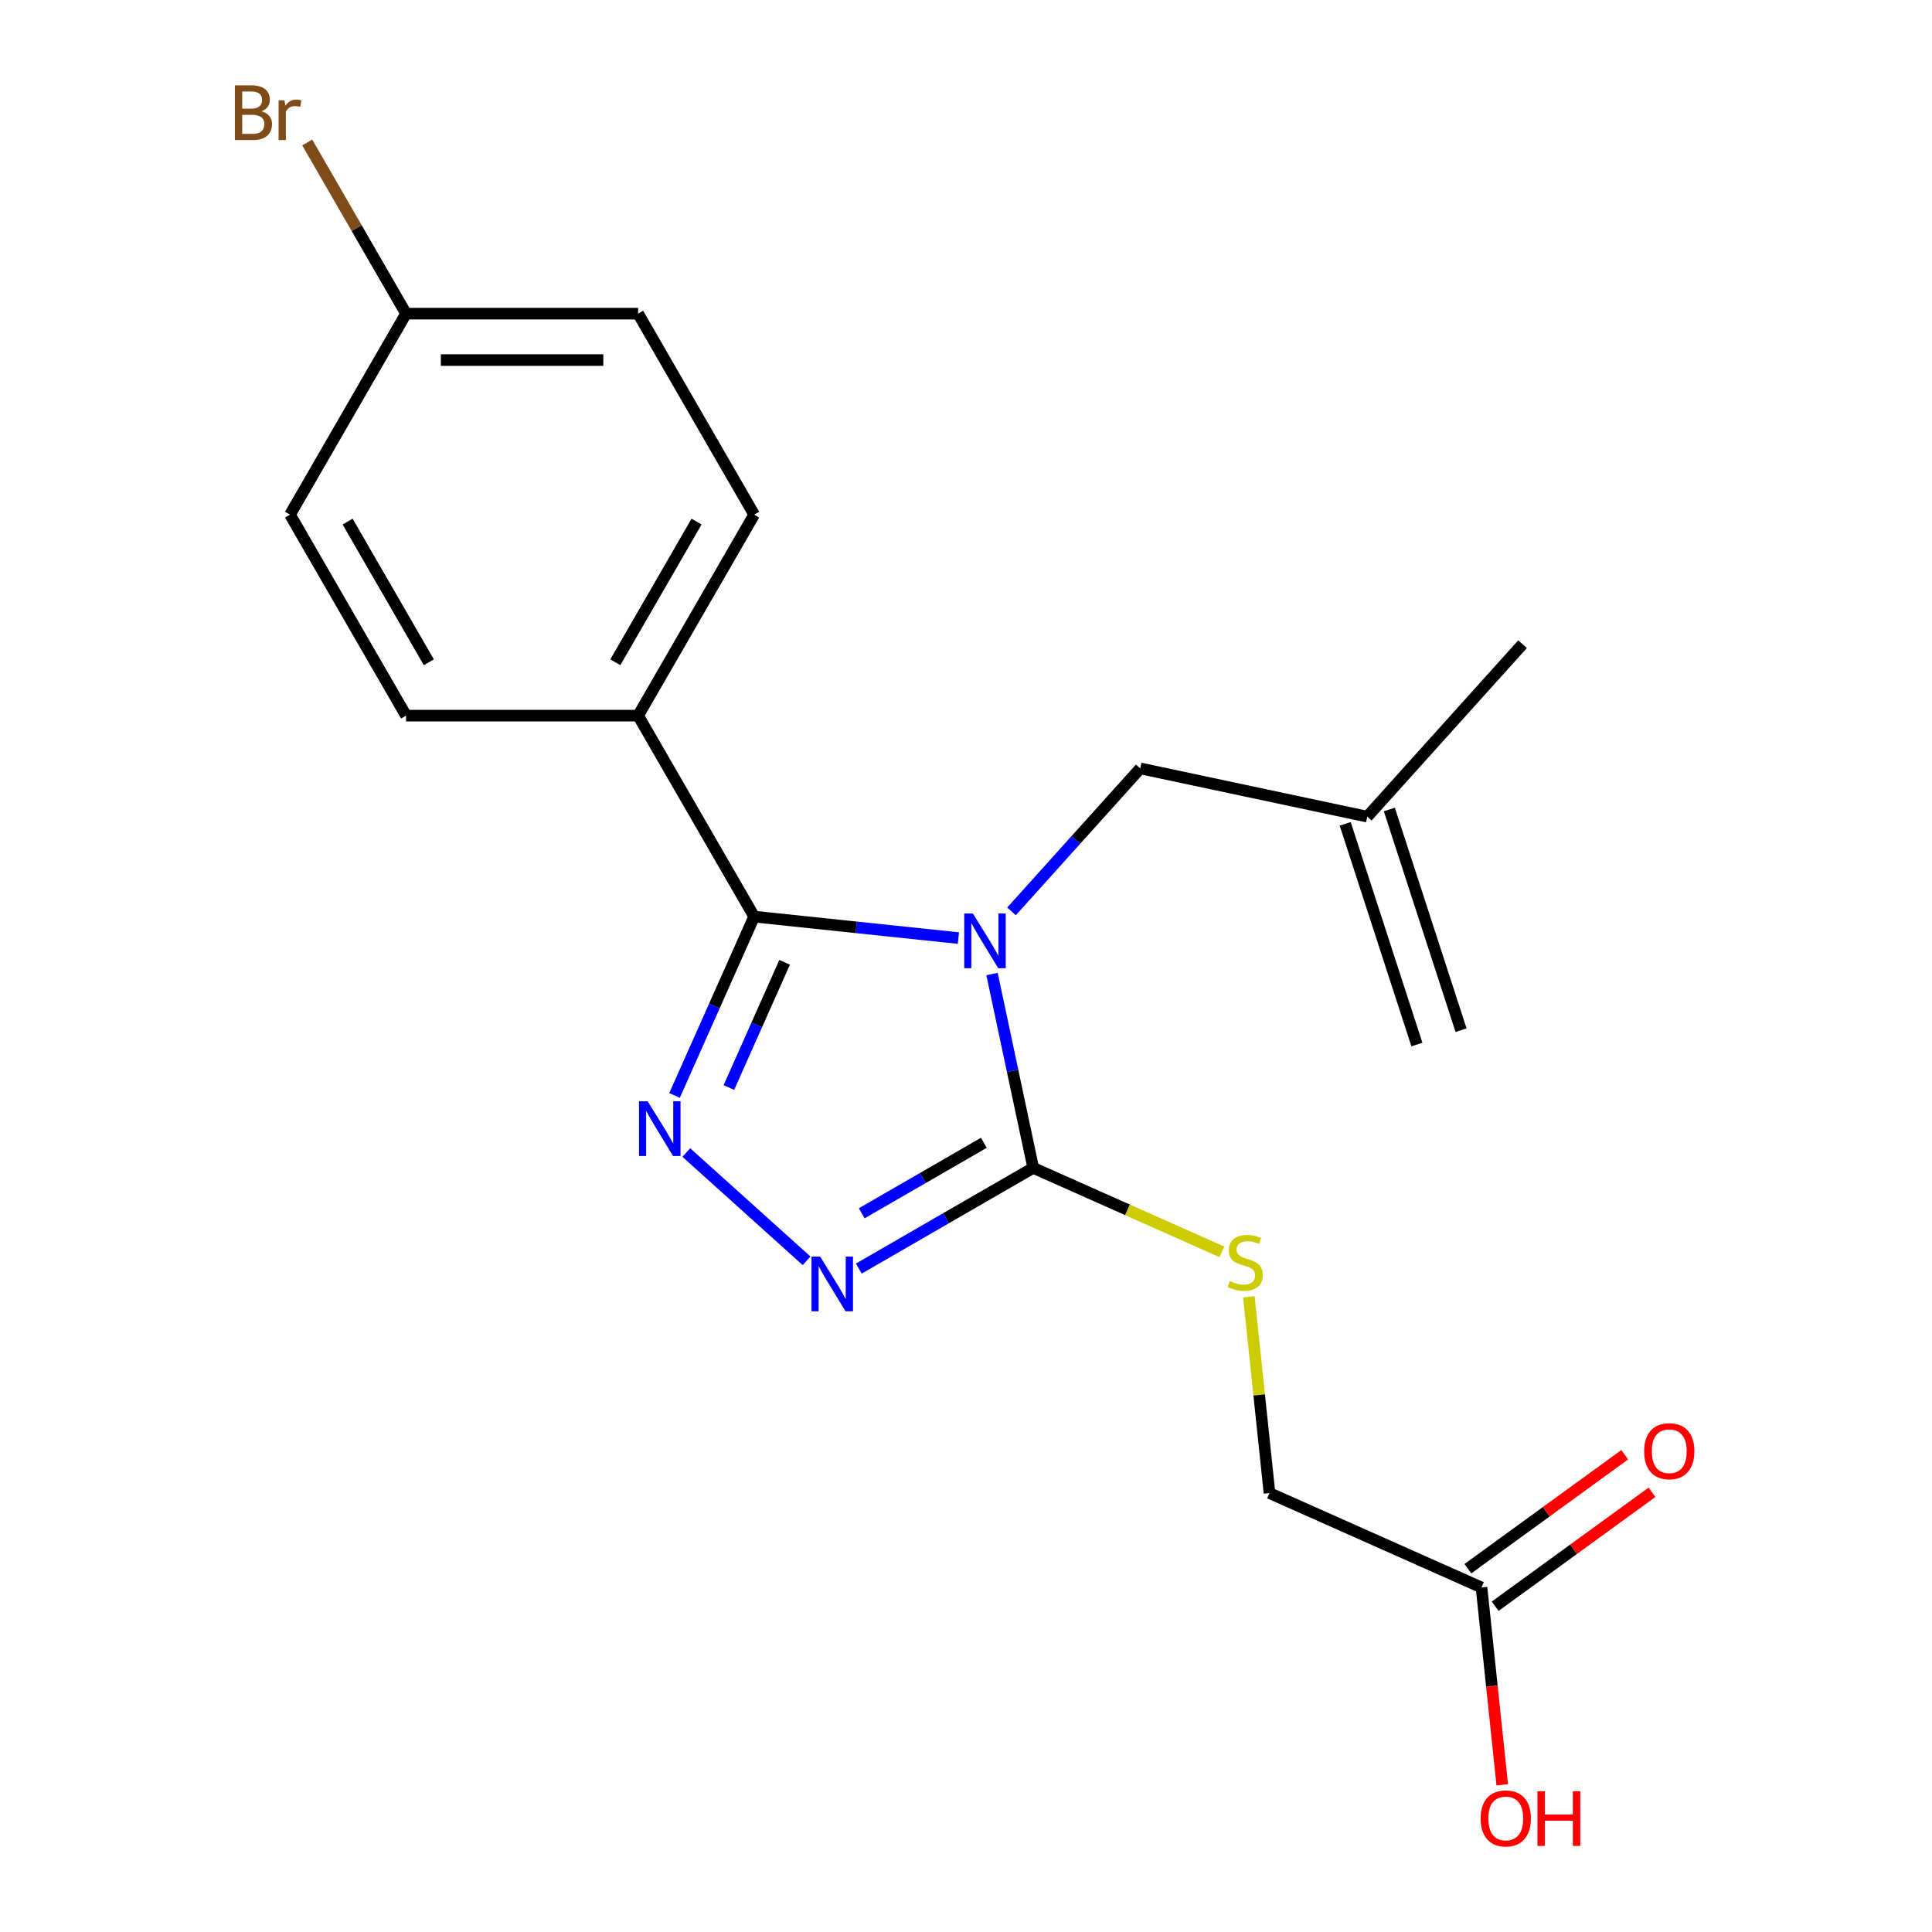 <?xml version='1.0' encoding='iso-8859-1'?>
<svg version='1.1' baseProfile='full'
              xmlns='http://www.w3.org/2000/svg'
                      xmlns:rdkit='http://www.rdkit.org/xml'
                      xmlns:xlink='http://www.w3.org/1999/xlink'
                  xml:space='preserve'
width='1000px' height='1000px' viewBox='0 0 1000 1000'>
<!-- END OF HEADER -->
<rect style='opacity:1.0;fill:#FFFFFF;stroke:none' width='1000' height='1000' x='0' y='0'> </rect>
<path class='bond-0' d='M 496.076,485.548 L 443.215,479.992' style='fill:none;fill-rule:evenodd;stroke:#0000FF;stroke-width:6px;stroke-linecap:butt;stroke-linejoin:miter;stroke-opacity:1' />
<path class='bond-0' d='M 443.215,479.992 L 390.354,474.436' style='fill:none;fill-rule:evenodd;stroke:#000000;stroke-width:6px;stroke-linecap:butt;stroke-linejoin:miter;stroke-opacity:1' />
<path class='bond-2' d='M 513.467,504.155 L 524.131,554.323' style='fill:none;fill-rule:evenodd;stroke:#0000FF;stroke-width:6px;stroke-linecap:butt;stroke-linejoin:miter;stroke-opacity:1' />
<path class='bond-2' d='M 524.131,554.323 L 534.794,604.491' style='fill:none;fill-rule:evenodd;stroke:#000000;stroke-width:6px;stroke-linecap:butt;stroke-linejoin:miter;stroke-opacity:1' />
<path class='bond-4' d='M 523.562,471.729 L 556.88,434.726' style='fill:none;fill-rule:evenodd;stroke:#0000FF;stroke-width:6px;stroke-linecap:butt;stroke-linejoin:miter;stroke-opacity:1' />
<path class='bond-4' d='M 556.88,434.726 L 590.197,397.723' style='fill:none;fill-rule:evenodd;stroke:#000000;stroke-width:6px;stroke-linecap:butt;stroke-linejoin:miter;stroke-opacity:1' />
<path class='bond-1' d='M 390.354,474.436 L 369.745,520.724' style='fill:none;fill-rule:evenodd;stroke:#000000;stroke-width:6px;stroke-linecap:butt;stroke-linejoin:miter;stroke-opacity:1' />
<path class='bond-1' d='M 369.745,520.724 L 349.137,567.011' style='fill:none;fill-rule:evenodd;stroke:#0000FF;stroke-width:6px;stroke-linecap:butt;stroke-linejoin:miter;stroke-opacity:1' />
<path class='bond-1' d='M 406.119,498.094 L 391.693,530.495' style='fill:none;fill-rule:evenodd;stroke:#000000;stroke-width:6px;stroke-linecap:butt;stroke-linejoin:miter;stroke-opacity:1' />
<path class='bond-1' d='M 391.693,530.495 L 377.267,562.896' style='fill:none;fill-rule:evenodd;stroke:#0000FF;stroke-width:6px;stroke-linecap:butt;stroke-linejoin:miter;stroke-opacity:1' />
<path class='bond-6' d='M 390.354,474.436 L 330.292,370.406' style='fill:none;fill-rule:evenodd;stroke:#000000;stroke-width:6px;stroke-linecap:butt;stroke-linejoin:miter;stroke-opacity:1' />
<path class='bond-20' d='M 355.238,596.548 L 417.484,652.594' style='fill:none;fill-rule:evenodd;stroke:#0000FF;stroke-width:6px;stroke-linecap:butt;stroke-linejoin:miter;stroke-opacity:1' />
<path class='bond-3' d='M 534.794,604.491 L 489.651,630.554' style='fill:none;fill-rule:evenodd;stroke:#000000;stroke-width:6px;stroke-linecap:butt;stroke-linejoin:miter;stroke-opacity:1' />
<path class='bond-3' d='M 489.651,630.554 L 444.507,656.618' style='fill:none;fill-rule:evenodd;stroke:#0000FF;stroke-width:6px;stroke-linecap:butt;stroke-linejoin:miter;stroke-opacity:1' />
<path class='bond-3' d='M 509.239,591.504 L 477.639,609.748' style='fill:none;fill-rule:evenodd;stroke:#000000;stroke-width:6px;stroke-linecap:butt;stroke-linejoin:miter;stroke-opacity:1' />
<path class='bond-3' d='M 477.639,609.748 L 446.038,627.993' style='fill:none;fill-rule:evenodd;stroke:#0000FF;stroke-width:6px;stroke-linecap:butt;stroke-linejoin:miter;stroke-opacity:1' />
<path class='bond-5' d='M 534.794,604.491 L 583.622,626.23' style='fill:none;fill-rule:evenodd;stroke:#000000;stroke-width:6px;stroke-linecap:butt;stroke-linejoin:miter;stroke-opacity:1' />
<path class='bond-5' d='M 583.622,626.23 L 632.449,647.969' style='fill:none;fill-rule:evenodd;stroke:#CCCC00;stroke-width:6px;stroke-linecap:butt;stroke-linejoin:miter;stroke-opacity:1' />
<path class='bond-8' d='M 590.197,397.723 L 707.696,422.698' style='fill:none;fill-rule:evenodd;stroke:#000000;stroke-width:6px;stroke-linecap:butt;stroke-linejoin:miter;stroke-opacity:1' />
<path class='bond-12' d='M 646.412,671.232 L 651.75,722.023' style='fill:none;fill-rule:evenodd;stroke:#CCCC00;stroke-width:6px;stroke-linecap:butt;stroke-linejoin:miter;stroke-opacity:1' />
<path class='bond-12' d='M 651.75,722.023 L 657.089,772.814' style='fill:none;fill-rule:evenodd;stroke:#000000;stroke-width:6px;stroke-linecap:butt;stroke-linejoin:miter;stroke-opacity:1' />
<path class='bond-10' d='M 330.292,370.406 L 390.354,266.376' style='fill:none;fill-rule:evenodd;stroke:#000000;stroke-width:6px;stroke-linecap:butt;stroke-linejoin:miter;stroke-opacity:1' />
<path class='bond-10' d='M 318.496,342.789 L 360.539,269.969' style='fill:none;fill-rule:evenodd;stroke:#000000;stroke-width:6px;stroke-linecap:butt;stroke-linejoin:miter;stroke-opacity:1' />
<path class='bond-11' d='M 330.292,370.406 L 210.169,370.406' style='fill:none;fill-rule:evenodd;stroke:#000000;stroke-width:6px;stroke-linecap:butt;stroke-linejoin:miter;stroke-opacity:1' />
<path class='bond-7' d='M 766.827,821.673 L 657.089,772.814' style='fill:none;fill-rule:evenodd;stroke:#000000;stroke-width:6px;stroke-linecap:butt;stroke-linejoin:miter;stroke-opacity:1' />
<path class='bond-9' d='M 773.887,831.391 L 814.477,801.901' style='fill:none;fill-rule:evenodd;stroke:#000000;stroke-width:6px;stroke-linecap:butt;stroke-linejoin:miter;stroke-opacity:1' />
<path class='bond-9' d='M 814.477,801.901 L 855.066,772.411' style='fill:none;fill-rule:evenodd;stroke:#FF0000;stroke-width:6px;stroke-linecap:butt;stroke-linejoin:miter;stroke-opacity:1' />
<path class='bond-9' d='M 759.766,811.955 L 800.355,782.465' style='fill:none;fill-rule:evenodd;stroke:#000000;stroke-width:6px;stroke-linecap:butt;stroke-linejoin:miter;stroke-opacity:1' />
<path class='bond-9' d='M 800.355,782.465 L 840.945,752.975' style='fill:none;fill-rule:evenodd;stroke:#FF0000;stroke-width:6px;stroke-linecap:butt;stroke-linejoin:miter;stroke-opacity:1' />
<path class='bond-15' d='M 766.827,821.673 L 772.194,872.744' style='fill:none;fill-rule:evenodd;stroke:#000000;stroke-width:6px;stroke-linecap:butt;stroke-linejoin:miter;stroke-opacity:1' />
<path class='bond-15' d='M 772.194,872.744 L 777.562,923.815' style='fill:none;fill-rule:evenodd;stroke:#FF0000;stroke-width:6px;stroke-linecap:butt;stroke-linejoin:miter;stroke-opacity:1' />
<path class='bond-13' d='M 696.271,426.41 L 733.391,540.654' style='fill:none;fill-rule:evenodd;stroke:#000000;stroke-width:6px;stroke-linecap:butt;stroke-linejoin:miter;stroke-opacity:1' />
<path class='bond-13' d='M 719.12,418.986 L 756.24,533.23' style='fill:none;fill-rule:evenodd;stroke:#000000;stroke-width:6px;stroke-linecap:butt;stroke-linejoin:miter;stroke-opacity:1' />
<path class='bond-19' d='M 707.696,422.698 L 788.074,333.429' style='fill:none;fill-rule:evenodd;stroke:#000000;stroke-width:6px;stroke-linecap:butt;stroke-linejoin:miter;stroke-opacity:1' />
<path class='bond-17' d='M 390.354,266.376 L 330.292,162.347' style='fill:none;fill-rule:evenodd;stroke:#000000;stroke-width:6px;stroke-linecap:butt;stroke-linejoin:miter;stroke-opacity:1' />
<path class='bond-16' d='M 210.169,370.406 L 150.107,266.376' style='fill:none;fill-rule:evenodd;stroke:#000000;stroke-width:6px;stroke-linecap:butt;stroke-linejoin:miter;stroke-opacity:1' />
<path class='bond-16' d='M 221.966,342.789 L 179.923,269.969' style='fill:none;fill-rule:evenodd;stroke:#000000;stroke-width:6px;stroke-linecap:butt;stroke-linejoin:miter;stroke-opacity:1' />
<path class='bond-14' d='M 210.169,162.347 L 150.107,266.376' style='fill:none;fill-rule:evenodd;stroke:#000000;stroke-width:6px;stroke-linecap:butt;stroke-linejoin:miter;stroke-opacity:1' />
<path class='bond-18' d='M 210.169,162.347 L 184.59,118.042' style='fill:none;fill-rule:evenodd;stroke:#000000;stroke-width:6px;stroke-linecap:butt;stroke-linejoin:miter;stroke-opacity:1' />
<path class='bond-18' d='M 184.59,118.042 L 159.01,73.737' style='fill:none;fill-rule:evenodd;stroke:#7F4C19;stroke-width:6px;stroke-linecap:butt;stroke-linejoin:miter;stroke-opacity:1' />
<path class='bond-21' d='M 210.169,162.347 L 330.292,162.347' style='fill:none;fill-rule:evenodd;stroke:#000000;stroke-width:6px;stroke-linecap:butt;stroke-linejoin:miter;stroke-opacity:1' />
<path class='bond-21' d='M 228.188,186.371 L 312.274,186.371' style='fill:none;fill-rule:evenodd;stroke:#000000;stroke-width:6px;stroke-linecap:butt;stroke-linejoin:miter;stroke-opacity:1' />
<path  class='atom-0' d='M 503.559 472.832
L 512.839 487.832
Q 513.759 489.312, 515.239 491.992
Q 516.719 494.672, 516.799 494.832
L 516.799 472.832
L 520.559 472.832
L 520.559 501.152
L 516.679 501.152
L 506.719 484.752
Q 505.559 482.832, 504.319 480.632
Q 503.119 478.432, 502.759 477.752
L 502.759 501.152
L 499.079 501.152
L 499.079 472.832
L 503.559 472.832
' fill='#0000FF'/>
<path  class='atom-2' d='M 335.235 570.014
L 344.515 585.014
Q 345.435 586.494, 346.915 589.174
Q 348.395 591.854, 348.475 592.014
L 348.475 570.014
L 352.235 570.014
L 352.235 598.334
L 348.355 598.334
L 338.395 581.934
Q 337.235 580.014, 335.995 577.814
Q 334.795 575.614, 334.435 574.934
L 334.435 598.334
L 330.755 598.334
L 330.755 570.014
L 335.235 570.014
' fill='#0000FF'/>
<path  class='atom-4' d='M 424.504 650.392
L 433.784 665.392
Q 434.704 666.872, 436.184 669.552
Q 437.664 672.232, 437.744 672.392
L 437.744 650.392
L 441.504 650.392
L 441.504 678.712
L 437.624 678.712
L 427.664 662.312
Q 426.504 660.392, 425.264 658.192
Q 424.064 655.992, 423.704 655.312
L 423.704 678.712
L 420.024 678.712
L 420.024 650.392
L 424.504 650.392
' fill='#0000FF'/>
<path  class='atom-6' d='M 636.532 663.069
Q 636.852 663.189, 638.172 663.749
Q 639.492 664.309, 640.932 664.669
Q 642.412 664.989, 643.852 664.989
Q 646.532 664.989, 648.092 663.709
Q 649.652 662.389, 649.652 660.109
Q 649.652 658.549, 648.852 657.589
Q 648.092 656.629, 646.892 656.109
Q 645.692 655.589, 643.692 654.989
Q 641.172 654.229, 639.652 653.509
Q 638.172 652.789, 637.092 651.269
Q 636.052 649.749, 636.052 647.189
Q 636.052 643.629, 638.452 641.429
Q 640.892 639.229, 645.692 639.229
Q 648.972 639.229, 652.692 640.789
L 651.772 643.869
Q 648.372 642.469, 645.812 642.469
Q 643.052 642.469, 641.532 643.629
Q 640.012 644.749, 640.052 646.709
Q 640.052 648.229, 640.812 649.149
Q 641.612 650.069, 642.732 650.589
Q 643.892 651.109, 645.812 651.709
Q 648.372 652.509, 649.892 653.309
Q 651.412 654.109, 652.492 655.749
Q 653.612 657.349, 653.612 660.109
Q 653.612 664.029, 650.972 666.149
Q 648.372 668.229, 644.012 668.229
Q 641.492 668.229, 639.572 667.669
Q 637.692 667.149, 635.452 666.229
L 636.532 663.069
' fill='#CCCC00'/>
<path  class='atom-10' d='M 851.008 751.146
Q 851.008 744.346, 854.368 740.546
Q 857.728 736.746, 864.008 736.746
Q 870.288 736.746, 873.648 740.546
Q 877.008 744.346, 877.008 751.146
Q 877.008 758.026, 873.608 761.946
Q 870.208 765.826, 864.008 765.826
Q 857.768 765.826, 854.368 761.946
Q 851.008 758.066, 851.008 751.146
M 864.008 762.626
Q 868.328 762.626, 870.648 759.746
Q 873.008 756.826, 873.008 751.146
Q 873.008 745.586, 870.648 742.786
Q 868.328 739.946, 864.008 739.946
Q 859.688 739.946, 857.328 742.746
Q 855.008 745.546, 855.008 751.146
Q 855.008 756.866, 857.328 759.746
Q 859.688 762.626, 864.008 762.626
' fill='#FF0000'/>
<path  class='atom-16' d='M 766.383 941.218
Q 766.383 934.418, 769.743 930.618
Q 773.103 926.818, 779.383 926.818
Q 785.663 926.818, 789.023 930.618
Q 792.383 934.418, 792.383 941.218
Q 792.383 948.098, 788.983 952.018
Q 785.583 955.898, 779.383 955.898
Q 773.143 955.898, 769.743 952.018
Q 766.383 948.138, 766.383 941.218
M 779.383 952.698
Q 783.703 952.698, 786.023 949.818
Q 788.383 946.898, 788.383 941.218
Q 788.383 935.658, 786.023 932.858
Q 783.703 930.018, 779.383 930.018
Q 775.063 930.018, 772.703 932.818
Q 770.383 935.618, 770.383 941.218
Q 770.383 946.938, 772.703 949.818
Q 775.063 952.698, 779.383 952.698
' fill='#FF0000'/>
<path  class='atom-16' d='M 795.783 927.138
L 799.623 927.138
L 799.623 939.178
L 814.103 939.178
L 814.103 927.138
L 817.943 927.138
L 817.943 955.458
L 814.103 955.458
L 814.103 942.378
L 799.623 942.378
L 799.623 955.458
L 795.783 955.458
L 795.783 927.138
' fill='#FF0000'/>
<path  class='atom-19' d='M 135.327 57.597
Q 138.047 58.357, 139.407 60.037
Q 140.807 61.677, 140.807 64.117
Q 140.807 68.037, 138.287 70.277
Q 135.807 72.477, 131.087 72.477
L 121.567 72.477
L 121.567 44.157
L 129.927 44.157
Q 134.767 44.157, 137.207 46.117
Q 139.647 48.077, 139.647 51.677
Q 139.647 55.957, 135.327 57.597
M 125.367 47.357
L 125.367 56.237
L 129.927 56.237
Q 132.727 56.237, 134.167 55.117
Q 135.647 53.957, 135.647 51.677
Q 135.647 47.357, 129.927 47.357
L 125.367 47.357
M 131.087 69.277
Q 133.847 69.277, 135.327 67.957
Q 136.807 66.637, 136.807 64.117
Q 136.807 61.797, 135.167 60.637
Q 133.567 59.437, 130.487 59.437
L 125.367 59.437
L 125.367 69.277
L 131.087 69.277
' fill='#7F4C19'/>
<path  class='atom-19' d='M 147.247 51.917
L 147.687 54.757
Q 149.847 51.557, 153.367 51.557
Q 154.487 51.557, 156.007 51.957
L 155.407 55.317
Q 153.687 54.917, 152.727 54.917
Q 151.047 54.917, 149.927 55.597
Q 148.847 56.237, 147.967 57.797
L 147.967 72.477
L 144.207 72.477
L 144.207 51.917
L 147.247 51.917
' fill='#7F4C19'/>
</svg>
